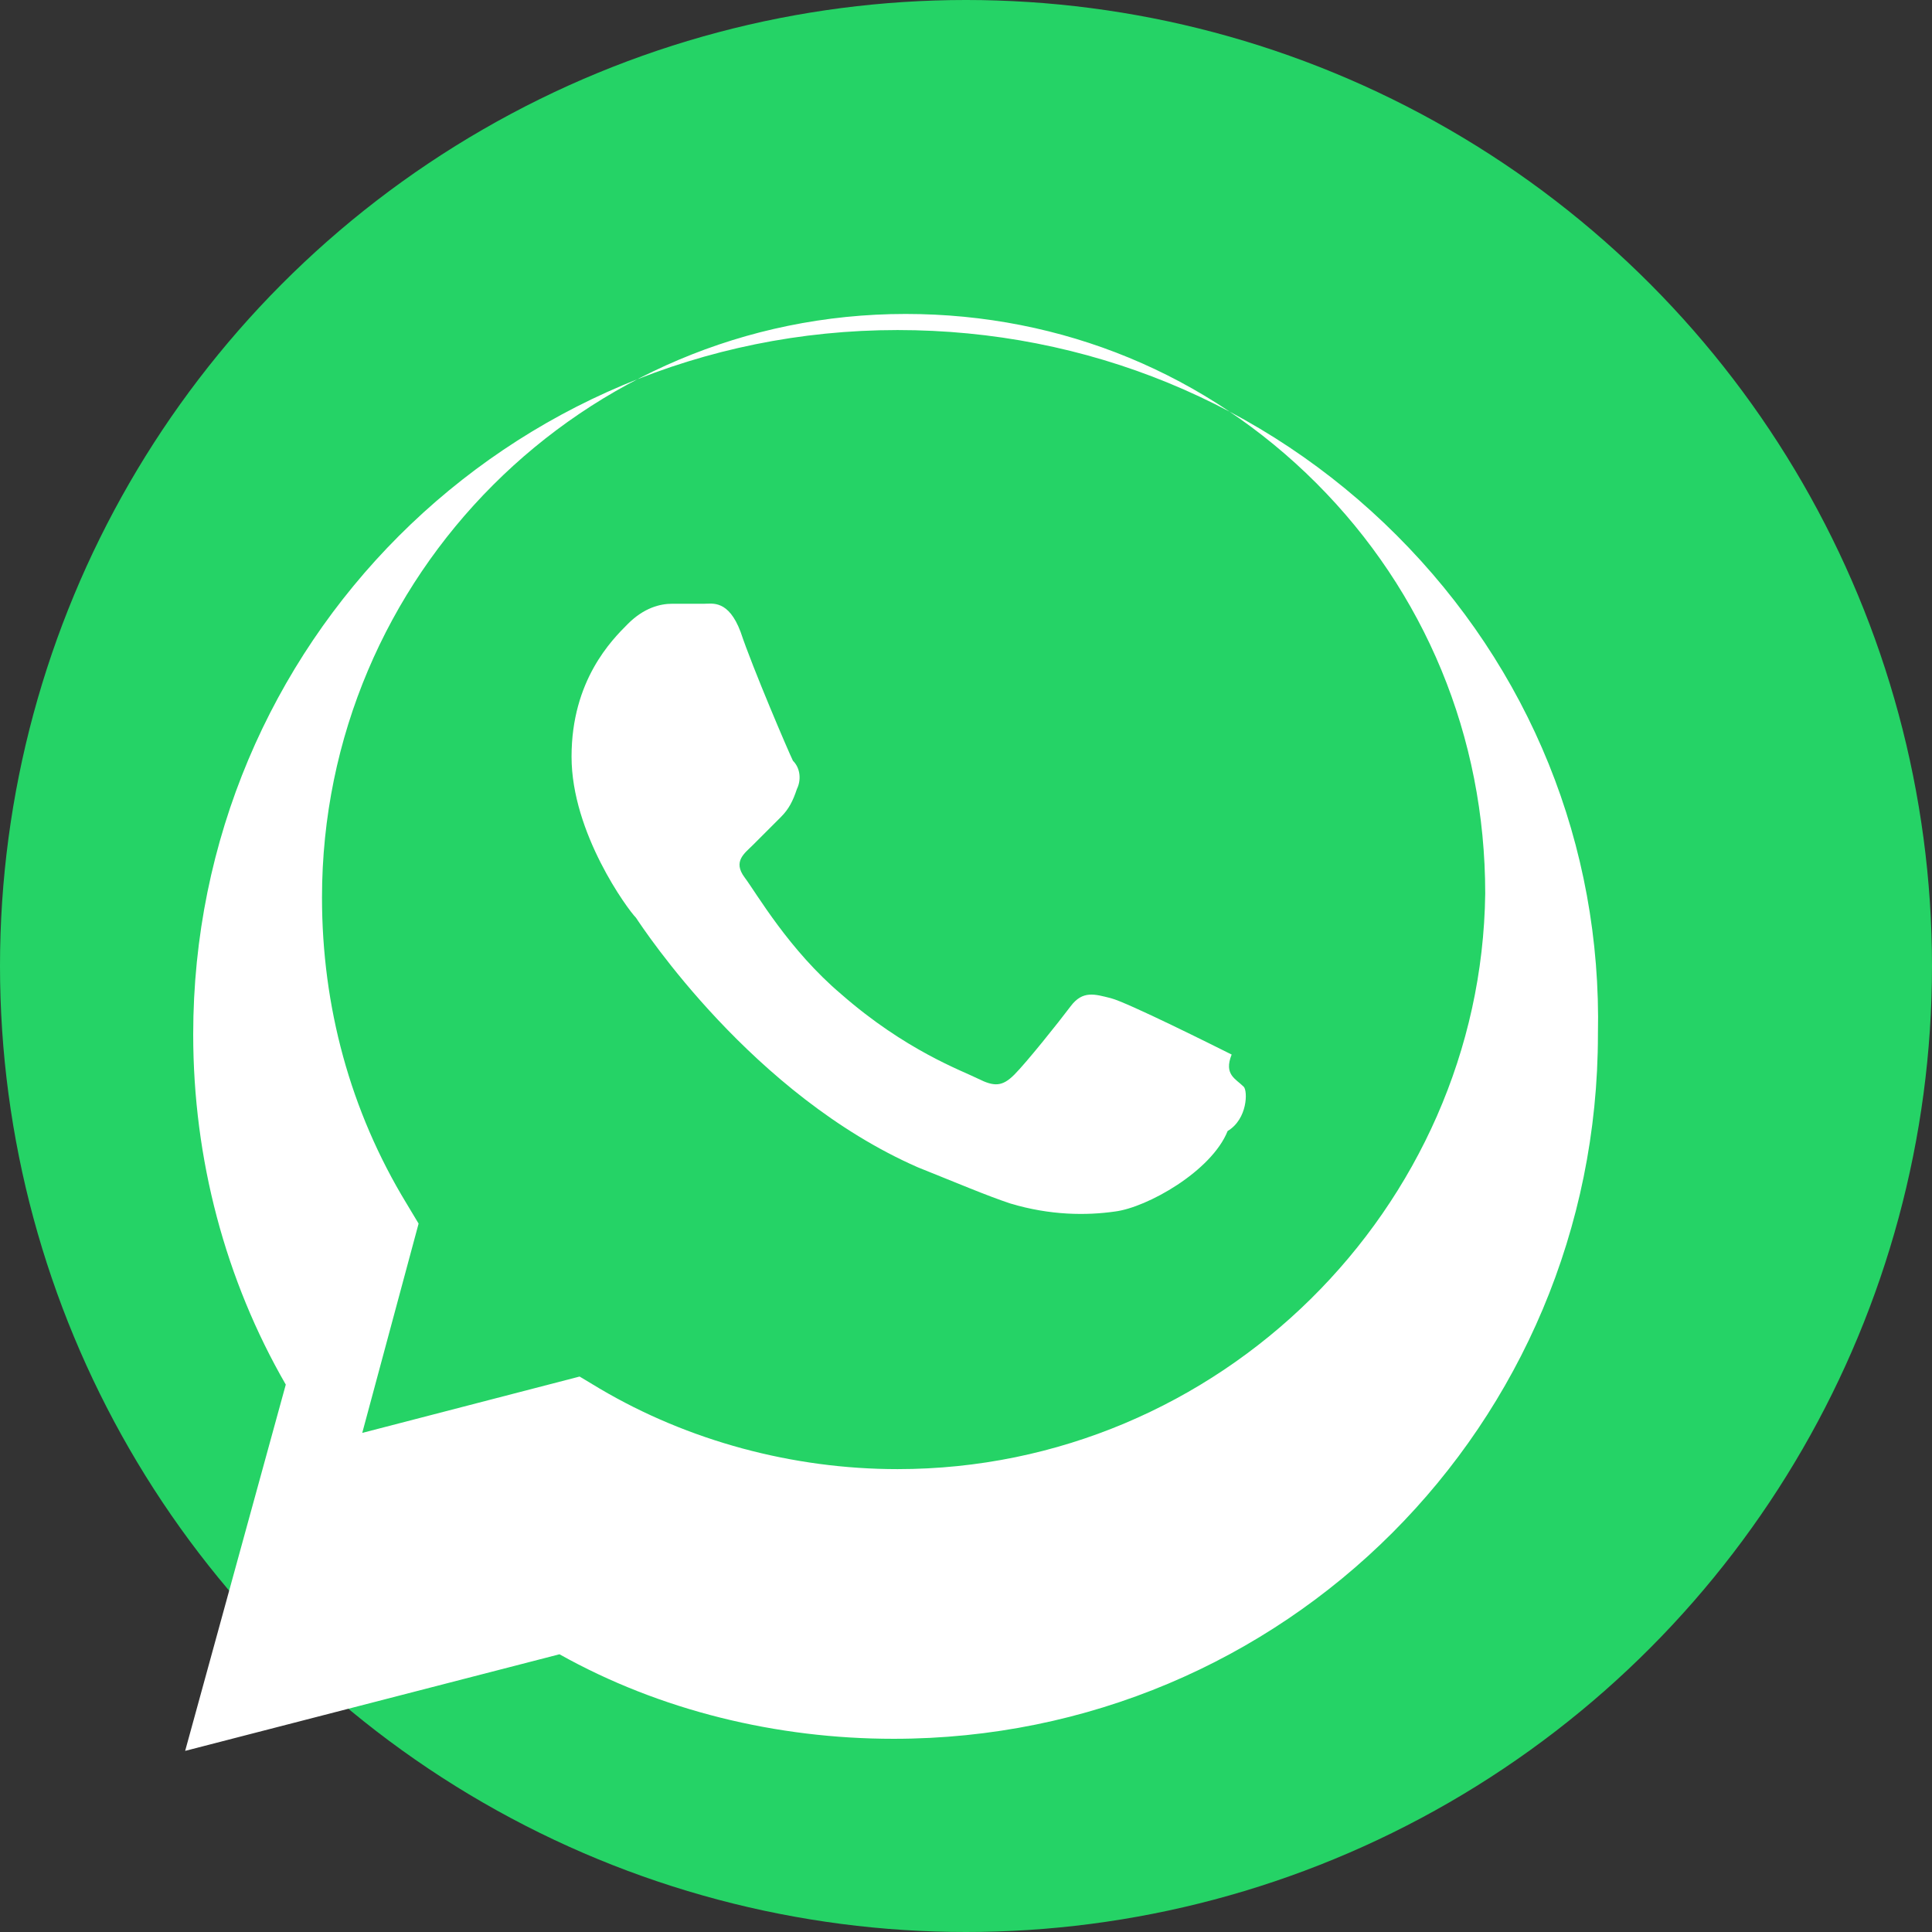 <?xml version="1.0" encoding="UTF-8"?>
<svg xmlns="http://www.w3.org/2000/svg" viewBox="0 0 48 48">
  <rect x="0" y="0" width="48" height="48" fill="#333333" stroke="none"/>
  <circle cx="24" cy="24" r="24" fill="#25D366"/>
  <path fill="#FFFFFF" d="M34.7,13.3c-3.3-3.3-7.7-5.1-12.4-5.1c-9.7,0-17.5,7.8-17.5,17.5c0,3.1,0.8,6.1,2.3,8.7l-2.5,9.1l9.3-2.4 c2.5,1.4,5.4,2.1,8.3,2.1c9.7,0,17.5-7.8,17.5-17.5C39.8,21,38,16.6,34.7,13.3z M22.3,36.5c-2.6,0-5.2-0.7-7.4-2l-0.5-0.3l-5.4,1.4 l1.4-5.2l-0.3-0.5c-1.4-2.3-2.1-4.9-2.1-7.6c0-8,6.5-14.5,14.5-14.5c3.9,0,7.5,1.5,10.2,4.2c2.7,2.7,4.2,6.3,4.2,10.2 C36.8,30,30.3,36.5,22.3,36.5z M30.6,26.2c-0.4-0.2-2.6-1.3-3-1.4c-0.4-0.1-0.7-0.2-1,0.2c-0.3,0.4-1.1,1.4-1.4,1.7 c-0.3,0.3-0.5,0.3-0.9,0.1c-0.4-0.2-1.8-0.7-3.4-2.1c-1.3-1.1-2.1-2.5-2.4-2.9c-0.3-0.4,0-0.6,0.2-0.8c0.2-0.2,0.4-0.4,0.7-0.7 c0.2-0.2,0.3-0.4,0.4-0.7c0.1-0.2,0.1-0.5-0.1-0.7c-0.1-0.2-1-2.3-1.3-3.2c-0.3-0.8-0.7-0.7-0.9-0.7c-0.2,0-0.5,0-0.8,0 c-0.3,0-0.7,0.1-1.1,0.5c-0.4,0.4-1.4,1.4-1.4,3.3c0,1.9,1.4,3.8,1.6,4c0.2,0.3,2.9,4.4,7,6.2c1,0.4,1.7,0.7,2.3,0.9 c1,0.3,1.9,0.3,2.6,0.2c0.8-0.1,2.4-1,2.8-2C31,27.8,31,27.1,30.9,27C30.7,26.8,30.4,26.7,30.6,26.2z"/>
</svg>